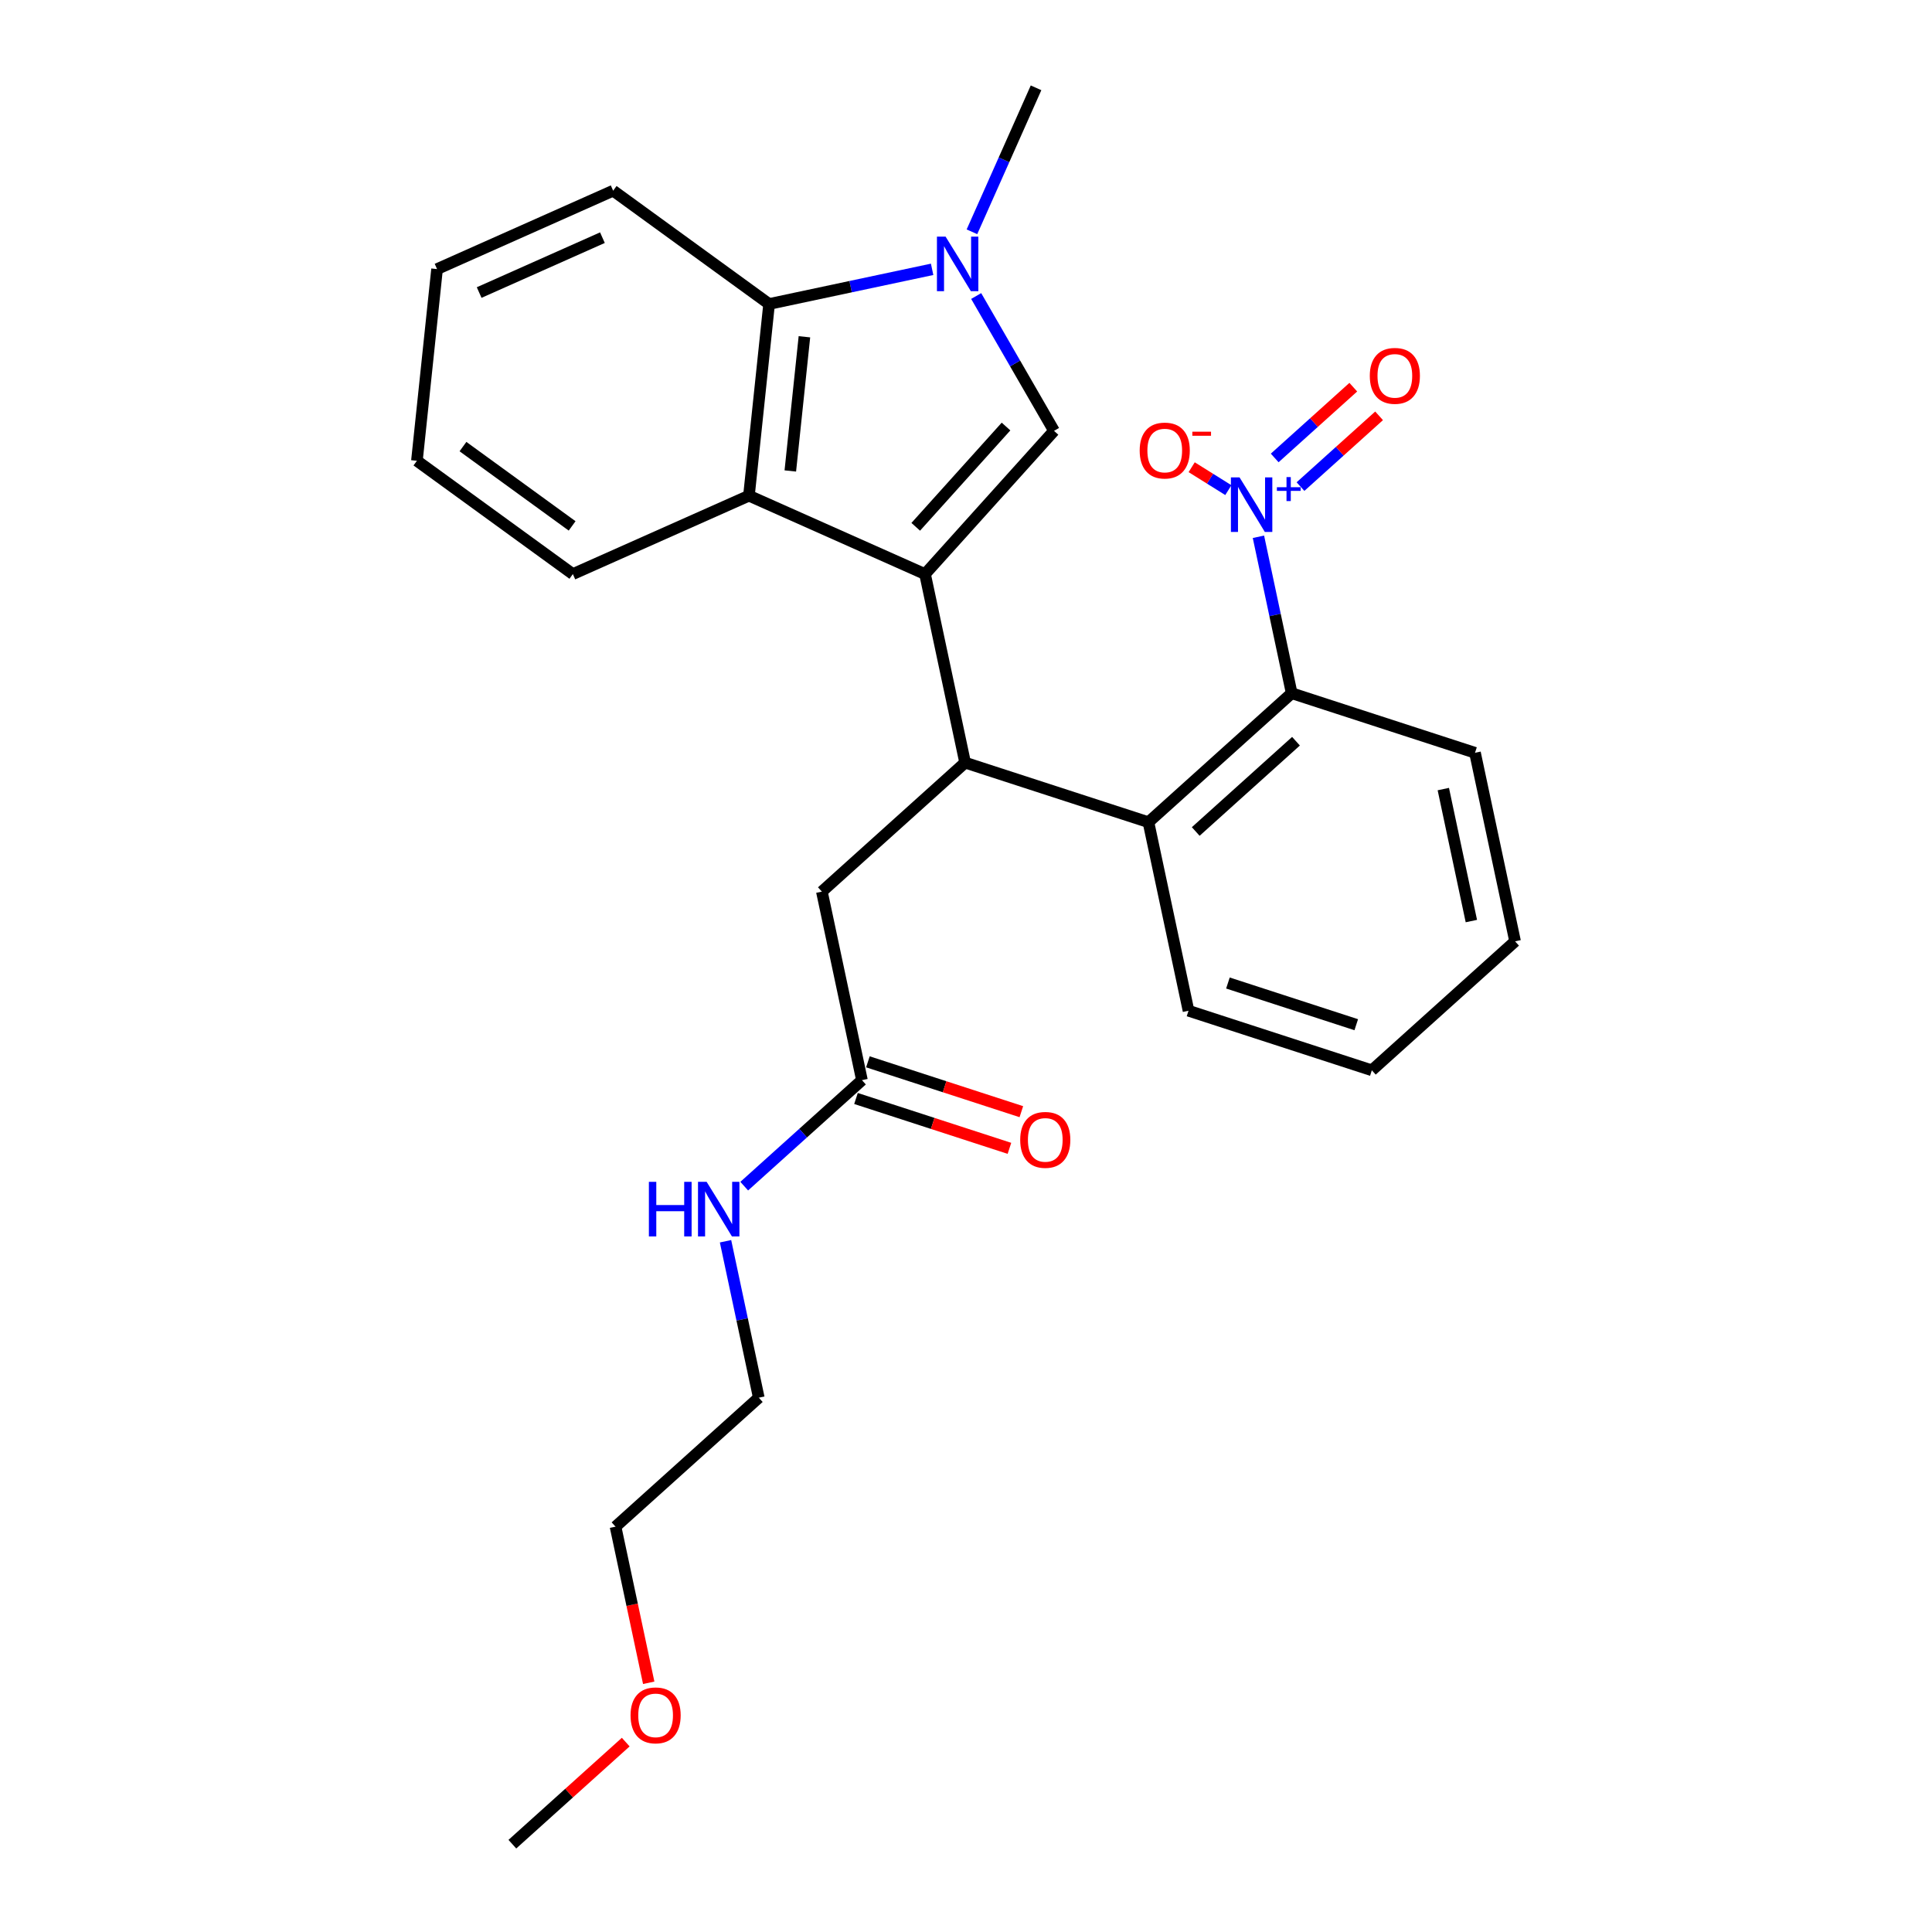 <?xml version='1.0' encoding='iso-8859-1'?>
<svg version='1.1' baseProfile='full'
              xmlns='http://www.w3.org/2000/svg'
                      xmlns:rdkit='http://www.rdkit.org/xml'
                      xmlns:xlink='http://www.w3.org/1999/xlink'
                  xml:space='preserve'
width='1000px' height='1000px' viewBox='0 0 1000 1000'>
<!-- END OF HEADER -->
<rect style='opacity:1.0;fill:#FFFFFF;stroke:none' width='1000' height='1000' x='0' y='0'> </rect>
<path class='bond-0' d='M 443.06,568.575 L 482.771,581.479' style='fill:none;fill-rule:evenodd;stroke:#000000;stroke-width:6px;stroke-linecap:butt;stroke-linejoin:miter;stroke-opacity:1' />
<path class='bond-0' d='M 482.771,581.479 L 522.483,594.382' style='fill:none;fill-rule:evenodd;stroke:#FF0000;stroke-width:6px;stroke-linecap:butt;stroke-linejoin:miter;stroke-opacity:1' />
<path class='bond-0' d='M 449.226,549.598 L 488.938,562.501' style='fill:none;fill-rule:evenodd;stroke:#000000;stroke-width:6px;stroke-linecap:butt;stroke-linejoin:miter;stroke-opacity:1' />
<path class='bond-0' d='M 488.938,562.501 L 528.649,575.404' style='fill:none;fill-rule:evenodd;stroke:#FF0000;stroke-width:6px;stroke-linecap:butt;stroke-linejoin:miter;stroke-opacity:1' />
<path class='bond-1' d='M 446.143,559.087 L 415.676,586.519' style='fill:none;fill-rule:evenodd;stroke:#000000;stroke-width:6px;stroke-linecap:butt;stroke-linejoin:miter;stroke-opacity:1' />
<path class='bond-1' d='M 415.676,586.519 L 385.209,613.952' style='fill:none;fill-rule:evenodd;stroke:#0000FF;stroke-width:6px;stroke-linecap:butt;stroke-linejoin:miter;stroke-opacity:1' />
<path class='bond-2' d='M 446.143,559.087 L 425.4,461.497' style='fill:none;fill-rule:evenodd;stroke:#000000;stroke-width:6px;stroke-linecap:butt;stroke-linejoin:miter;stroke-opacity:1' />
<path class='bond-3' d='M 375.532,642.468 L 384.138,682.952' style='fill:none;fill-rule:evenodd;stroke:#0000FF;stroke-width:6px;stroke-linecap:butt;stroke-linejoin:miter;stroke-opacity:1' />
<path class='bond-3' d='M 384.138,682.952 L 392.743,723.436' style='fill:none;fill-rule:evenodd;stroke:#000000;stroke-width:6px;stroke-linecap:butt;stroke-linejoin:miter;stroke-opacity:1' />
<path class='bond-4' d='M 425.4,461.497 L 499.544,394.737' style='fill:none;fill-rule:evenodd;stroke:#000000;stroke-width:6px;stroke-linecap:butt;stroke-linejoin:miter;stroke-opacity:1' />
<path class='bond-5' d='M 545.56,223.003 L 525.415,188.112' style='fill:none;fill-rule:evenodd;stroke:#000000;stroke-width:6px;stroke-linecap:butt;stroke-linejoin:miter;stroke-opacity:1' />
<path class='bond-5' d='M 525.415,188.112 L 505.271,153.221' style='fill:none;fill-rule:evenodd;stroke:#0000FF;stroke-width:6px;stroke-linecap:butt;stroke-linejoin:miter;stroke-opacity:1' />
<path class='bond-6' d='M 545.56,223.003 L 478.8,297.147' style='fill:none;fill-rule:evenodd;stroke:#000000;stroke-width:6px;stroke-linecap:butt;stroke-linejoin:miter;stroke-opacity:1' />
<path class='bond-6' d='M 520.717,220.773 L 473.985,272.673' style='fill:none;fill-rule:evenodd;stroke:#000000;stroke-width:6px;stroke-linecap:butt;stroke-linejoin:miter;stroke-opacity:1' />
<path class='bond-7' d='M 503.075,119.978 L 519.665,82.716' style='fill:none;fill-rule:evenodd;stroke:#0000FF;stroke-width:6px;stroke-linecap:butt;stroke-linejoin:miter;stroke-opacity:1' />
<path class='bond-7' d='M 519.665,82.716 L 536.255,45.455' style='fill:none;fill-rule:evenodd;stroke:#000000;stroke-width:6px;stroke-linecap:butt;stroke-linejoin:miter;stroke-opacity:1' />
<path class='bond-8' d='M 482.465,139.407 L 440.274,148.375' style='fill:none;fill-rule:evenodd;stroke:#0000FF;stroke-width:6px;stroke-linecap:butt;stroke-linejoin:miter;stroke-opacity:1' />
<path class='bond-8' d='M 440.274,148.375 L 398.084,157.343' style='fill:none;fill-rule:evenodd;stroke:#000000;stroke-width:6px;stroke-linecap:butt;stroke-linejoin:miter;stroke-opacity:1' />
<path class='bond-9' d='M 478.8,297.147 L 387.655,256.567' style='fill:none;fill-rule:evenodd;stroke:#000000;stroke-width:6px;stroke-linecap:butt;stroke-linejoin:miter;stroke-opacity:1' />
<path class='bond-10' d='M 478.8,297.147 L 499.544,394.737' style='fill:none;fill-rule:evenodd;stroke:#000000;stroke-width:6px;stroke-linecap:butt;stroke-linejoin:miter;stroke-opacity:1' />
<path class='bond-11' d='M 387.655,256.567 L 296.51,297.147' style='fill:none;fill-rule:evenodd;stroke:#000000;stroke-width:6px;stroke-linecap:butt;stroke-linejoin:miter;stroke-opacity:1' />
<path class='bond-12' d='M 387.655,256.567 L 398.084,157.343' style='fill:none;fill-rule:evenodd;stroke:#000000;stroke-width:6px;stroke-linecap:butt;stroke-linejoin:miter;stroke-opacity:1' />
<path class='bond-12' d='M 409.064,243.769 L 416.365,174.312' style='fill:none;fill-rule:evenodd;stroke:#000000;stroke-width:6px;stroke-linecap:butt;stroke-linejoin:miter;stroke-opacity:1' />
<path class='bond-13' d='M 398.084,157.343 L 317.368,98.699' style='fill:none;fill-rule:evenodd;stroke:#000000;stroke-width:6px;stroke-linecap:butt;stroke-linejoin:miter;stroke-opacity:1' />
<path class='bond-14' d='M 215.795,238.503 L 296.51,297.147' style='fill:none;fill-rule:evenodd;stroke:#000000;stroke-width:6px;stroke-linecap:butt;stroke-linejoin:miter;stroke-opacity:1' />
<path class='bond-14' d='M 239.631,231.157 L 296.132,272.207' style='fill:none;fill-rule:evenodd;stroke:#000000;stroke-width:6px;stroke-linecap:butt;stroke-linejoin:miter;stroke-opacity:1' />
<path class='bond-15' d='M 215.795,238.503 L 226.223,139.279' style='fill:none;fill-rule:evenodd;stroke:#000000;stroke-width:6px;stroke-linecap:butt;stroke-linejoin:miter;stroke-opacity:1' />
<path class='bond-16' d='M 317.368,98.699 L 226.223,139.279' style='fill:none;fill-rule:evenodd;stroke:#000000;stroke-width:6px;stroke-linecap:butt;stroke-linejoin:miter;stroke-opacity:1' />
<path class='bond-16' d='M 311.813,123.015 L 248.011,151.421' style='fill:none;fill-rule:evenodd;stroke:#000000;stroke-width:6px;stroke-linecap:butt;stroke-linejoin:miter;stroke-opacity:1' />
<path class='bond-17' d='M 499.544,394.737 L 594.431,425.568' style='fill:none;fill-rule:evenodd;stroke:#000000;stroke-width:6px;stroke-linecap:butt;stroke-linejoin:miter;stroke-opacity:1' />
<path class='bond-18' d='M 651.364,277.84 L 659.97,318.324' style='fill:none;fill-rule:evenodd;stroke:#0000FF;stroke-width:6px;stroke-linecap:butt;stroke-linejoin:miter;stroke-opacity:1' />
<path class='bond-18' d='M 659.97,318.324 L 668.575,358.808' style='fill:none;fill-rule:evenodd;stroke:#000000;stroke-width:6px;stroke-linecap:butt;stroke-linejoin:miter;stroke-opacity:1' />
<path class='bond-19' d='M 635.79,253.693 L 626.299,247.762' style='fill:none;fill-rule:evenodd;stroke:#0000FF;stroke-width:6px;stroke-linecap:butt;stroke-linejoin:miter;stroke-opacity:1' />
<path class='bond-19' d='M 626.299,247.762 L 616.808,241.831' style='fill:none;fill-rule:evenodd;stroke:#FF0000;stroke-width:6px;stroke-linecap:butt;stroke-linejoin:miter;stroke-opacity:1' />
<path class='bond-20' d='M 673.132,251.862 L 693.473,233.548' style='fill:none;fill-rule:evenodd;stroke:#0000FF;stroke-width:6px;stroke-linecap:butt;stroke-linejoin:miter;stroke-opacity:1' />
<path class='bond-20' d='M 693.473,233.548 L 713.813,215.233' style='fill:none;fill-rule:evenodd;stroke:#FF0000;stroke-width:6px;stroke-linecap:butt;stroke-linejoin:miter;stroke-opacity:1' />
<path class='bond-20' d='M 659.781,237.034 L 680.121,218.719' style='fill:none;fill-rule:evenodd;stroke:#0000FF;stroke-width:6px;stroke-linecap:butt;stroke-linejoin:miter;stroke-opacity:1' />
<path class='bond-20' d='M 680.121,218.719 L 700.461,200.404' style='fill:none;fill-rule:evenodd;stroke:#FF0000;stroke-width:6px;stroke-linecap:butt;stroke-linejoin:miter;stroke-opacity:1' />
<path class='bond-21' d='M 668.575,358.808 L 594.431,425.568' style='fill:none;fill-rule:evenodd;stroke:#000000;stroke-width:6px;stroke-linecap:butt;stroke-linejoin:miter;stroke-opacity:1' />
<path class='bond-21' d='M 670.805,383.651 L 618.904,430.383' style='fill:none;fill-rule:evenodd;stroke:#000000;stroke-width:6px;stroke-linecap:butt;stroke-linejoin:miter;stroke-opacity:1' />
<path class='bond-22' d='M 668.575,358.808 L 763.462,389.639' style='fill:none;fill-rule:evenodd;stroke:#000000;stroke-width:6px;stroke-linecap:butt;stroke-linejoin:miter;stroke-opacity:1' />
<path class='bond-23' d='M 594.431,425.568 L 615.174,523.158' style='fill:none;fill-rule:evenodd;stroke:#000000;stroke-width:6px;stroke-linecap:butt;stroke-linejoin:miter;stroke-opacity:1' />
<path class='bond-24' d='M 763.462,389.639 L 784.205,487.229' style='fill:none;fill-rule:evenodd;stroke:#000000;stroke-width:6px;stroke-linecap:butt;stroke-linejoin:miter;stroke-opacity:1' />
<path class='bond-24' d='M 747.056,408.426 L 761.576,476.74' style='fill:none;fill-rule:evenodd;stroke:#000000;stroke-width:6px;stroke-linecap:butt;stroke-linejoin:miter;stroke-opacity:1' />
<path class='bond-25' d='M 615.174,523.158 L 710.062,553.989' style='fill:none;fill-rule:evenodd;stroke:#000000;stroke-width:6px;stroke-linecap:butt;stroke-linejoin:miter;stroke-opacity:1' />
<path class='bond-25' d='M 635.574,508.805 L 701.995,530.387' style='fill:none;fill-rule:evenodd;stroke:#000000;stroke-width:6px;stroke-linecap:butt;stroke-linejoin:miter;stroke-opacity:1' />
<path class='bond-26' d='M 784.205,487.229 L 710.062,553.989' style='fill:none;fill-rule:evenodd;stroke:#000000;stroke-width:6px;stroke-linecap:butt;stroke-linejoin:miter;stroke-opacity:1' />
<path class='bond-27' d='M 335.775,871.005 L 327.187,830.6' style='fill:none;fill-rule:evenodd;stroke:#FF0000;stroke-width:6px;stroke-linecap:butt;stroke-linejoin:miter;stroke-opacity:1' />
<path class='bond-27' d='M 327.187,830.6 L 318.599,790.196' style='fill:none;fill-rule:evenodd;stroke:#000000;stroke-width:6px;stroke-linecap:butt;stroke-linejoin:miter;stroke-opacity:1' />
<path class='bond-28' d='M 323.878,901.71 L 294.538,928.128' style='fill:none;fill-rule:evenodd;stroke:#FF0000;stroke-width:6px;stroke-linecap:butt;stroke-linejoin:miter;stroke-opacity:1' />
<path class='bond-28' d='M 294.538,928.128 L 265.198,954.545' style='fill:none;fill-rule:evenodd;stroke:#000000;stroke-width:6px;stroke-linecap:butt;stroke-linejoin:miter;stroke-opacity:1' />
<path class='bond-29' d='M 392.743,723.436 L 318.599,790.196' style='fill:none;fill-rule:evenodd;stroke:#000000;stroke-width:6px;stroke-linecap:butt;stroke-linejoin:miter;stroke-opacity:1' />
<path  class='atom-1' d='M 528.06 589.997
Q 528.06 583.213, 531.413 579.422
Q 534.765 575.63, 541.03 575.63
Q 547.296 575.63, 550.648 579.422
Q 554.001 583.213, 554.001 589.997
Q 554.001 596.862, 550.608 600.773
Q 547.216 604.644, 541.03 604.644
Q 534.805 604.644, 531.413 600.773
Q 528.06 596.901, 528.06 589.997
M 541.03 601.451
Q 545.341 601.451, 547.655 598.578
Q 550.01 595.664, 550.01 589.997
Q 550.01 584.45, 547.655 581.657
Q 545.341 578.823, 541.03 578.823
Q 536.72 578.823, 534.366 581.617
Q 532.051 584.41, 532.051 589.997
Q 532.051 595.704, 534.366 598.578
Q 536.72 601.451, 541.03 601.451
' fill='#FF0000'/>
<path  class='atom-2' d='M 335.862 611.719
L 339.694 611.719
L 339.694 623.731
L 354.14 623.731
L 354.14 611.719
L 357.972 611.719
L 357.972 639.974
L 354.14 639.974
L 354.14 626.924
L 339.694 626.924
L 339.694 639.974
L 335.862 639.974
L 335.862 611.719
' fill='#0000FF'/>
<path  class='atom-2' d='M 365.754 611.719
L 375.012 626.684
Q 375.93 628.161, 377.407 630.835
Q 378.883 633.509, 378.963 633.668
L 378.963 611.719
L 382.715 611.719
L 382.715 639.974
L 378.844 639.974
L 368.906 623.611
Q 367.749 621.696, 366.512 619.501
Q 365.315 617.306, 364.955 616.627
L 364.955 639.974
L 361.284 639.974
L 361.284 611.719
L 365.754 611.719
' fill='#0000FF'/>
<path  class='atom-5' d='M 489.429 122.472
L 498.687 137.437
Q 499.605 138.914, 501.082 141.588
Q 502.559 144.262, 502.638 144.421
L 502.638 122.472
L 506.39 122.472
L 506.39 150.727
L 502.519 150.727
L 492.581 134.364
Q 491.424 132.449, 490.187 130.254
Q 488.99 128.059, 488.631 127.381
L 488.631 150.727
L 484.959 150.727
L 484.959 122.472
L 489.429 122.472
' fill='#0000FF'/>
<path  class='atom-14' d='M 641.586 247.091
L 650.844 262.056
Q 651.762 263.533, 653.239 266.207
Q 654.715 268.881, 654.795 269.04
L 654.795 247.091
L 658.547 247.091
L 658.547 275.346
L 654.676 275.346
L 644.738 258.983
Q 643.581 257.068, 642.344 254.873
Q 641.147 252.678, 640.787 251.999
L 640.787 275.346
L 637.116 275.346
L 637.116 247.091
L 641.586 247.091
' fill='#0000FF'/>
<path  class='atom-14' d='M 660.917 252.184
L 665.895 252.184
L 665.895 246.942
L 668.108 246.942
L 668.108 252.184
L 673.218 252.184
L 673.218 254.08
L 668.108 254.08
L 668.108 259.348
L 665.895 259.348
L 665.895 254.08
L 660.917 254.08
L 660.917 252.184
' fill='#0000FF'/>
<path  class='atom-17' d='M 589.897 233.198
Q 589.897 226.414, 593.25 222.623
Q 596.602 218.831, 602.868 218.831
Q 609.133 218.831, 612.485 222.623
Q 615.838 226.414, 615.838 233.198
Q 615.838 240.062, 612.445 243.973
Q 609.053 247.845, 602.868 247.845
Q 596.642 247.845, 593.25 243.973
Q 589.897 240.102, 589.897 233.198
M 602.868 244.652
Q 607.178 244.652, 609.492 241.778
Q 611.847 238.865, 611.847 233.198
Q 611.847 227.651, 609.492 224.857
Q 607.178 222.024, 602.868 222.024
Q 598.557 222.024, 596.203 224.818
Q 593.888 227.611, 593.888 233.198
Q 593.888 238.905, 596.203 241.778
Q 598.557 244.652, 602.868 244.652
' fill='#FF0000'/>
<path  class='atom-17' d='M 617.155 223.443
L 626.821 223.443
L 626.821 225.55
L 617.155 225.55
L 617.155 223.443
' fill='#FF0000'/>
<path  class='atom-18' d='M 709.005 194.539
Q 709.005 187.754, 712.357 183.963
Q 715.71 180.172, 721.975 180.172
Q 728.241 180.172, 731.593 183.963
Q 734.945 187.754, 734.945 194.539
Q 734.945 201.403, 731.553 205.314
Q 728.161 209.185, 721.975 209.185
Q 715.749 209.185, 712.357 205.314
Q 709.005 201.443, 709.005 194.539
M 721.975 205.992
Q 726.285 205.992, 728.6 203.119
Q 730.954 200.206, 730.954 194.539
Q 730.954 188.991, 728.6 186.198
Q 726.285 183.364, 721.975 183.364
Q 717.665 183.364, 715.31 186.158
Q 712.996 188.951, 712.996 194.539
Q 712.996 200.245, 715.31 203.119
Q 717.665 205.992, 721.975 205.992
' fill='#FF0000'/>
<path  class='atom-24' d='M 326.372 887.866
Q 326.372 881.081, 329.724 877.29
Q 333.077 873.499, 339.342 873.499
Q 345.608 873.499, 348.96 877.29
Q 352.312 881.081, 352.312 887.866
Q 352.312 894.73, 348.92 898.641
Q 345.528 902.512, 339.342 902.512
Q 333.117 902.512, 329.724 898.641
Q 326.372 894.77, 326.372 887.866
M 339.342 899.319
Q 343.652 899.319, 345.967 896.446
Q 348.322 893.533, 348.322 887.866
Q 348.322 882.319, 345.967 879.525
Q 343.652 876.692, 339.342 876.692
Q 335.032 876.692, 332.678 879.485
Q 330.363 882.279, 330.363 887.866
Q 330.363 893.573, 332.678 896.446
Q 335.032 899.319, 339.342 899.319
' fill='#FF0000'/>
</svg>
